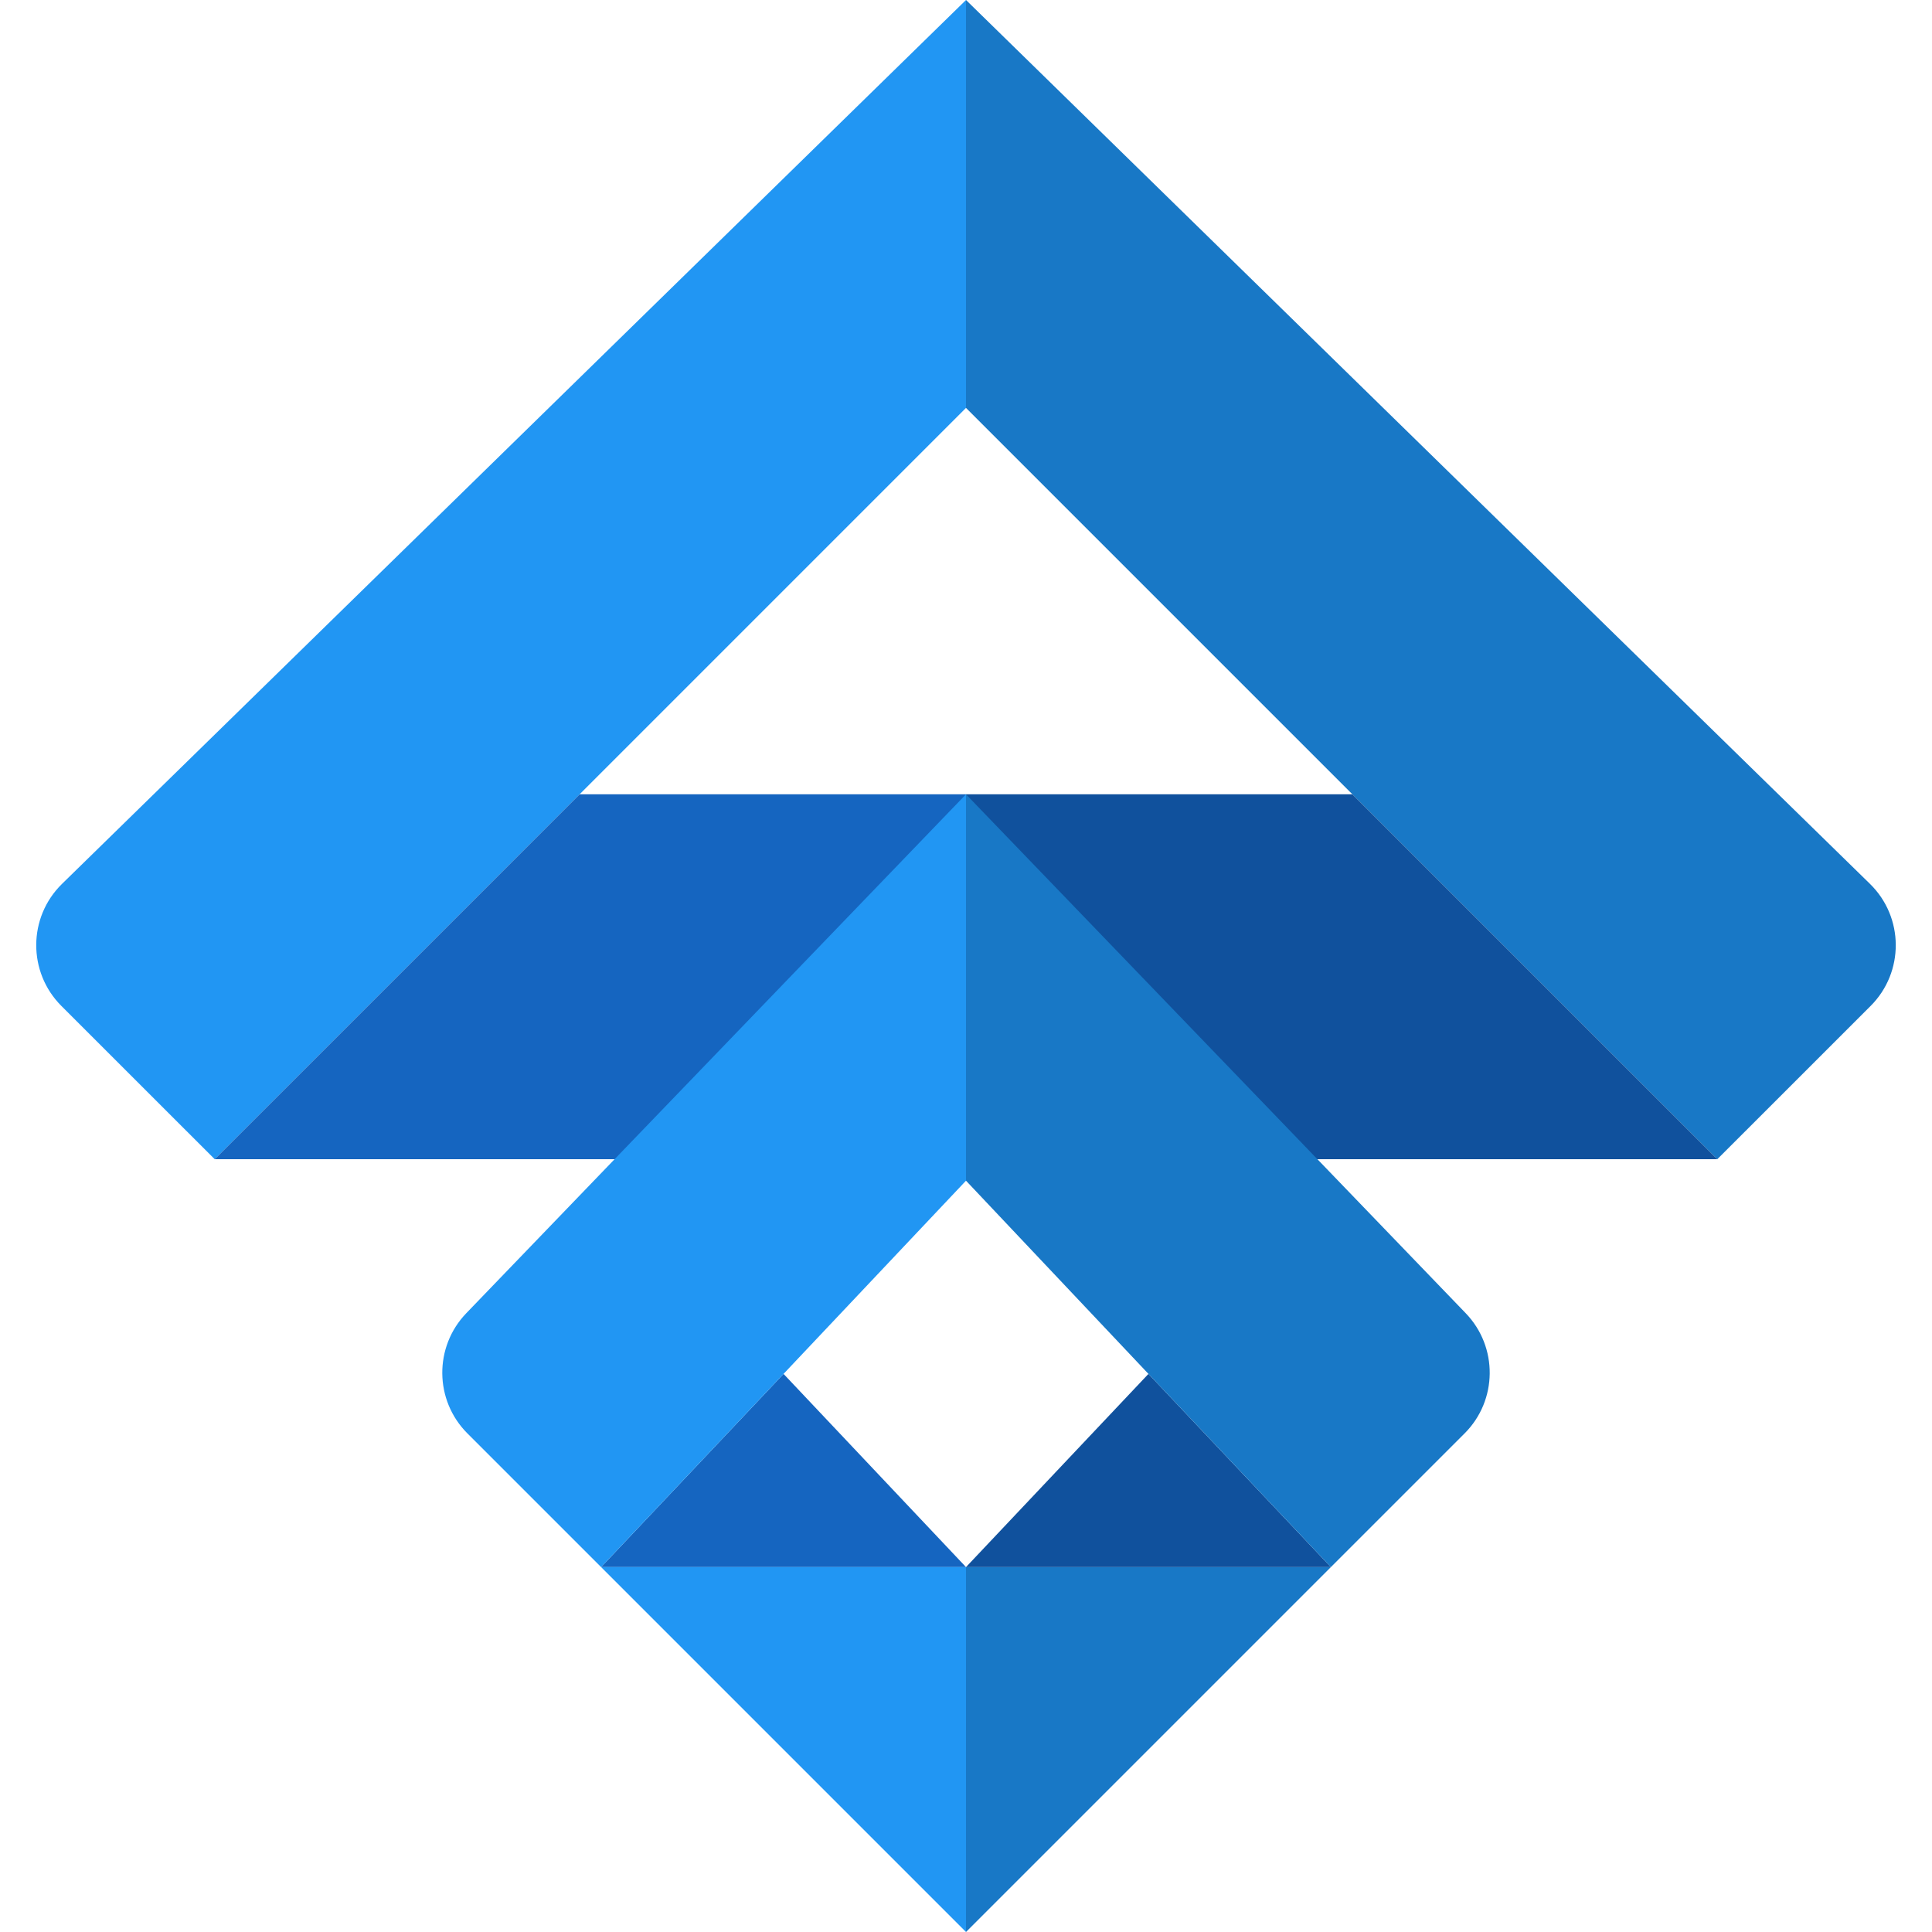 <svg
    fill="none"
    height="32"
    viewBox="0 0 32 32"
    width="32"
    xmlns="http://www.w3.org/2000/svg">
    <path
        d="M16 6.756V0L1.028 14.639C0.462 15.192 0.457 16.102 1.017 16.662L3.556 19.2"
        fill="#2196F3"/>
    <path
        d="M16 6.756V0L30.972 14.639C31.538 15.192 31.543 16.102 30.983 16.662L28.444 19.2"
        fill="#1878C6"/>
    <path
        d="M3.556 19.2L9.6 13.156H16V19.2"
        fill="#1565C0"/>
    <path
        d="M28.444 19.2L22.4 13.156H16V19.2"
        fill="#10519D"/>
    <path
        d="M16 25.956H9.956L12.978 22.756L16 25.956Z"
        fill="#1565C0"/>
    <path
        d="M16 32L22.044 25.956L16 25.956V32Z"
        fill="#1878C6"/>
    <path
        d="M16 32L9.956 25.956H16V32Z"
        fill="#2196F3"/>
    <path
        d="M16 25.956H22.044L19.022 22.756L16 25.956Z"
        fill="#10519D"/>
    <path
        d="M7.724 21.75C7.186 22.308 7.194 23.194 7.742 23.742L9.956 25.956L16 19.556V13.156"
        fill="#2196F3"/>
    <path
        d="M24.276 21.75C24.814 22.308 24.806 23.194 24.258 23.742L22.044 25.956L16 19.556V13.156"
        fill="#1878C6"/>
</svg>
